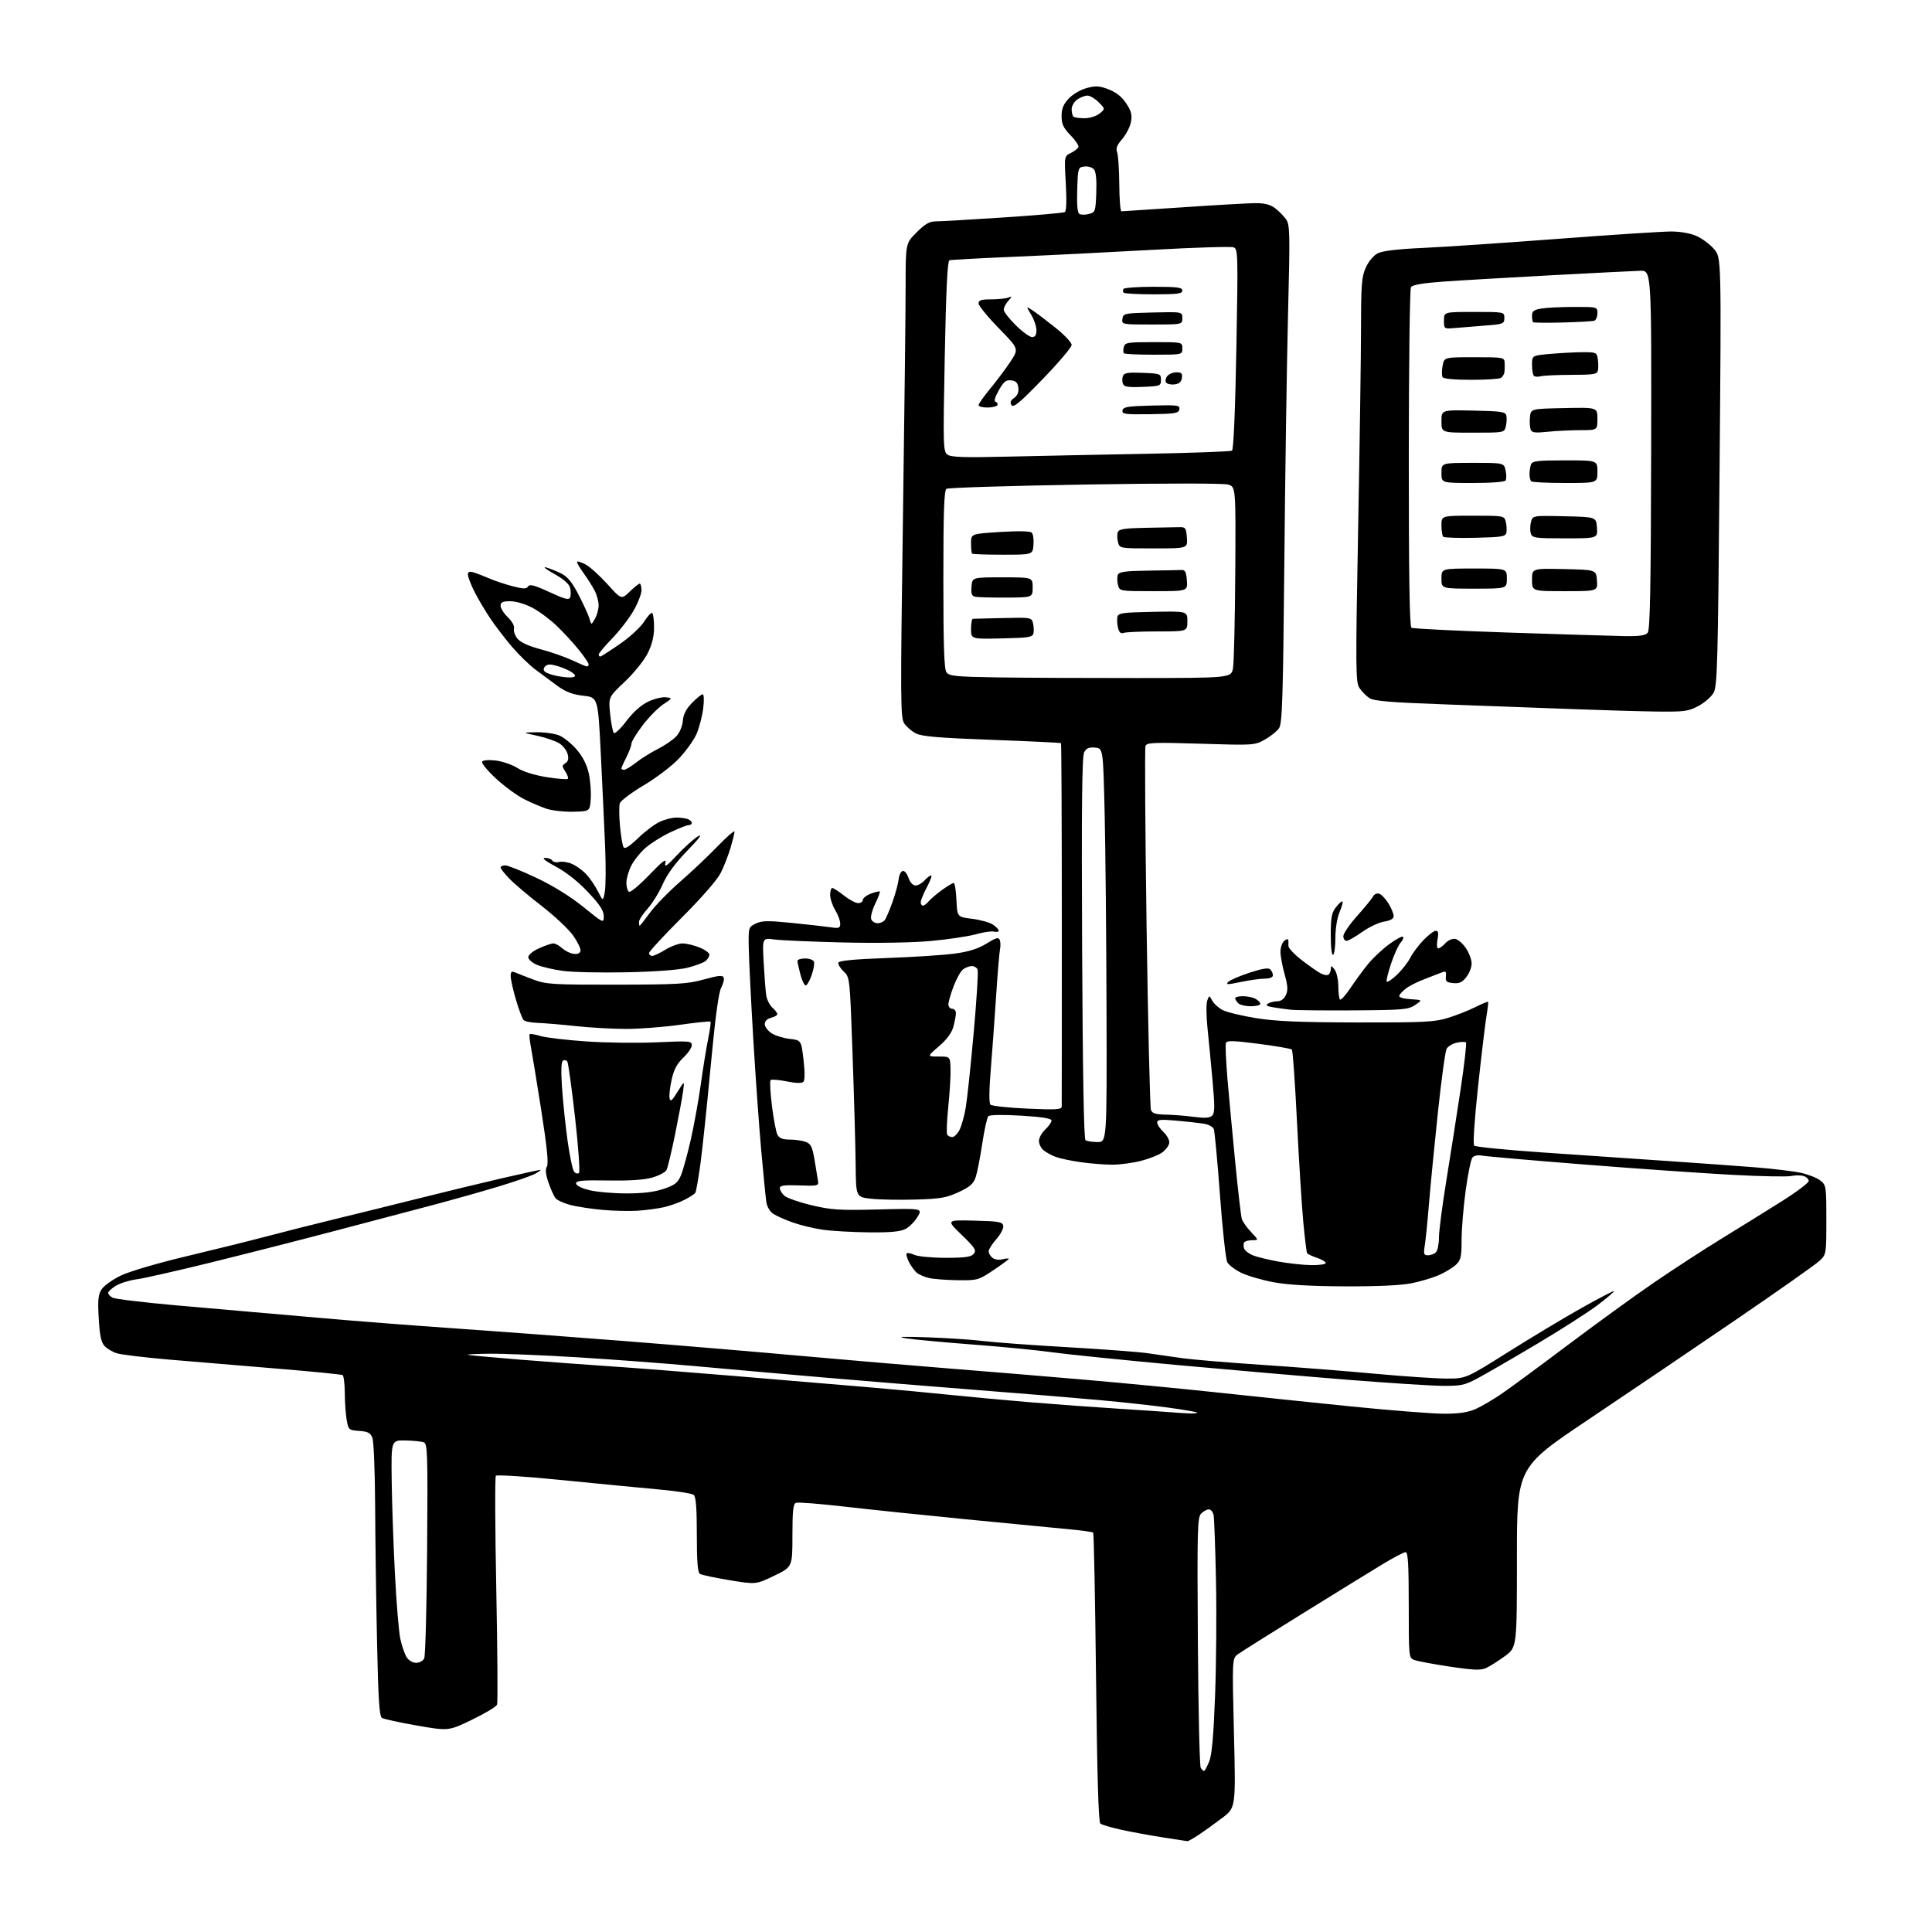 <?xml version="1.0" encoding="UTF-8" standalone="no"?>
<svg 
  version="1.1" 
  xmlns="http://www.w3.org/2000/svg" 
  xmlns:xlink="http://www.w3.org/1999/xlink" 
  xmlns:svg="http://www.w3.org/2000/svg"
  xmlns:rdf="http://www.w3.org/1999/02/22-rdf-syntax-ns#"
  xmlns:cc="http://creativecommons.org/ns#"
  xmlns:dc="http://purl.org/dc/elements/1.1/"
  viewBox="0 0 768 768"
  width="768"
  height="768"
>
<style>svg {background-color: white; }</style>"
<path stroke="none" fill="black" fill-rule="evenodd" d="M472.02,731.90C471.73,731.85 467.45,731.19 462.50,730.43C457.55,729.67 450.12,728.31 446.00,727.42C441.88,726.52 438.01,725.39 437.41,724.90C436.67,724.30 436.13,706.09 435.69,666.87C435.34,635.44 434.83,609.50 434.56,609.23C434.29,608.96 429.67,608.33 424.29,607.84C418.90,607.34 400.77,605.59 384.00,603.94C367.23,602.30 345.48,600.03 335.67,598.90C325.87,597.77 317.20,597.09 316.42,597.39C315.30,597.82 315.00,600.55 315.00,610.41C315.00,622.89 315.00,622.89 307.75,626.38C300.50,629.88 300.50,629.88 290.00,628.15C284.23,627.20 278.94,626.08 278.25,625.65C277.34,625.09 277.00,620.84 277.00,610.06C277.00,599.42 276.65,594.96 275.75,594.23C275.06,593.67 268.88,592.71 262.00,592.09C255.12,591.47 237.87,589.80 223.66,588.38C209.44,586.95 197.49,586.17 197.11,586.64C196.72,587.12 196.80,607.45 197.28,631.83C197.76,656.22 197.90,676.82 197.59,677.62C197.29,678.42 192.82,681.11 187.67,683.59C178.31,688.12 178.31,688.12 165.75,685.93C158.84,684.72 152.58,683.36 151.84,682.90C150.79,682.26 150.36,675.58 149.87,652.29C149.52,635.90 149.18,611.62 149.12,598.32C149.05,585.01 148.57,573.00 148.05,571.62C147.27,569.57 146.32,569.06 142.81,568.81C138.67,568.51 138.50,568.37 137.82,564.50C137.43,562.30 137.09,557.49 137.06,553.81C137.03,550.13 136.64,546.89 136.20,546.62C135.75,546.35 123.94,545.18 109.95,544.03C95.95,542.88 76.62,541.27 67.00,540.44C57.38,539.61 48.09,538.48 46.37,537.93C44.65,537.38 42.46,536.06 41.50,535.00C40.21,533.58 39.62,530.69 39.24,524.07C38.82,516.66 39.03,514.60 40.44,512.46C41.38,511.02 44.90,508.55 48.25,506.96C51.61,505.37 63.17,501.98 73.93,499.43C84.69,496.87 99.12,493.30 106.00,491.48C112.88,489.66 125.25,486.53 133.50,484.53C141.75,482.53 156.60,478.86 166.50,476.38C176.40,473.89 191.17,470.32 199.31,468.43C207.46,466.54 214.43,465.02 214.81,465.04C215.19,465.06 214.25,465.76 212.72,466.59C211.19,467.42 204.71,469.68 198.31,471.62C191.91,473.56 179.89,476.95 171.59,479.15C163.29,481.35 145.47,486.05 132.00,489.59C118.53,493.14 96.67,498.70 83.43,501.96C70.19,505.22 57.06,508.19 54.25,508.56C51.44,508.93 47.75,510.08 46.07,511.11C44.38,512.13 43.00,513.41 43.00,513.95C43.00,514.49 43.79,515.35 44.75,515.86C45.71,516.37 57.07,517.74 70.00,518.89C82.93,520.05 96.42,521.23 100.00,521.52C103.58,521.81 116.40,522.92 128.50,524.00C140.60,525.08 163.78,526.88 180.00,528.00C196.22,529.13 226.60,531.39 247.50,533.03C268.40,534.67 300.35,537.35 318.50,538.99C336.65,540.62 363.20,542.88 377.50,544.01C391.80,545.13 416.32,547.17 432.00,548.53C447.68,549.89 470.85,552.13 483.50,553.49C496.15,554.86 519.86,557.33 536.19,558.99C552.53,560.65 569.63,561.99 574.19,561.98C580.19,561.96 583.67,561.43 586.70,560.05C589.01,559.00 593.51,556.37 596.70,554.20C599.89,552.04 611.73,543.32 623.00,534.84C634.27,526.36 649.80,515.10 657.50,509.83C665.20,504.56 677.35,496.66 684.50,492.28C691.65,487.90 702.34,481.27 708.25,477.54C714.16,473.82 719.00,470.18 719.00,469.45C719.00,468.73 718.09,467.85 716.98,467.49C715.87,467.14 713.66,467.13 712.09,467.48C710.51,467.83 700.06,467.63 688.86,467.03C677.66,466.44 651.40,464.61 630.50,462.97C609.60,461.32 591.12,459.72 589.44,459.41C587.49,459.05 585.98,459.33 585.30,460.17C584.71,460.90 583.50,466.83 582.61,473.34C581.73,479.85 581.00,488.66 581.00,492.91C581.00,499.66 580.71,500.92 578.74,502.78C577.49,503.95 574.46,505.79 571.99,506.87C569.52,507.96 564.58,509.43 561.00,510.14C556.87,510.96 547.21,511.40 534.50,511.34C521.02,511.28 511.80,510.75 506.22,509.70C501.67,508.85 495.93,507.17 493.46,505.98C490.99,504.78 488.47,502.88 487.87,501.75C487.26,500.62 485.95,488.63 484.96,475.10C483.96,461.57 482.86,449.75 482.50,448.82C482.12,447.85 480.31,446.93 478.17,446.62C476.15,446.32 471.24,445.79 467.25,445.44C461.34,444.92 460.00,445.06 460.00,446.22C460.00,447.01 461.14,448.73 462.54,450.04C463.95,451.36 464.95,453.29 464.79,454.36C464.63,455.43 463.38,457.12 462.00,458.12C460.62,459.12 456.82,460.63 453.54,461.47C450.26,462.31 445.09,462.99 442.04,462.98C438.99,462.97 433.35,462.52 429.50,461.97C425.65,461.43 421.15,460.46 419.50,459.83C417.85,459.19 415.71,458.00 414.75,457.18C413.79,456.36 413.00,454.71 413.00,453.52C413.00,452.33 414.12,450.29 415.50,449.00C416.88,447.71 418.00,446.10 418.00,445.44C418.00,444.59 414.33,444.00 405.92,443.49C398.67,443.06 393.46,443.14 392.89,443.71C392.38,444.22 391.29,449.11 390.47,454.57C389.65,460.03 388.48,466.01 387.88,467.86C386.99,470.55 385.66,471.74 381.14,473.86C376.28,476.13 373.91,476.55 364.02,476.84C357.70,477.03 349.78,476.89 346.40,476.53C340.26,475.87 340.26,475.87 340.14,463.18C340.07,456.21 339.52,436.55 338.92,419.50C337.83,388.50 337.83,388.50 335.36,386.16C334.00,384.87 333.07,383.30 333.28,382.66C333.54,381.87 339.69,381.28 352.73,380.82C363.22,380.44 375.33,379.65 379.65,379.05C385.23,378.28 388.85,377.13 392.18,375.07C396.01,372.70 396.96,372.44 397.43,373.67C397.74,374.49 397.78,376.14 397.52,377.33C397.26,378.52 396.57,386.70 396.00,395.50C395.43,404.30 394.47,417.50 393.87,424.84C393.17,433.27 393.12,438.52 393.72,439.12C394.25,439.65 400.82,440.35 408.34,440.69C419.68,441.20 422.01,441.07 422.05,439.90C422.08,439.13 422.10,406.38 422.09,367.12C422.09,327.87 421.94,295.60 421.76,295.42C421.58,295.24 409.21,294.65 394.27,294.10C372.99,293.32 366.45,292.76 364.06,291.53C362.39,290.67 360.30,288.86 359.41,287.51C357.95,285.28 357.91,278.20 358.91,207.78C359.51,165.28 360.01,122.90 360.00,113.62C360.00,96.74 360.00,96.74 364.37,92.37C367.73,89.01 369.48,88.00 371.98,88.00C373.76,88.00 385.82,87.30 398.78,86.45C411.75,85.60 422.79,84.63 423.32,84.30C423.91,83.94 424.05,79.48 423.67,72.89C423.05,62.08 423.05,62.08 425.70,60.79C427.16,60.08 428.51,59.02 428.70,58.43C428.89,57.84 427.46,55.72 425.52,53.73C422.70,50.82 422.00,49.31 422.00,46.16C422.00,43.21 422.71,41.45 424.82,39.19C426.40,37.50 429.54,35.66 431.97,35.01C435.59,34.03 437.02,34.12 440.70,35.52C443.69,36.67 445.93,38.45 447.67,41.08C449.72,44.18 450.10,45.66 449.57,48.50C449.20,50.45 447.63,53.50 446.09,55.27C444.00,57.67 443.48,59.01 444.07,60.50C444.50,61.60 444.89,67.34 444.93,73.25C444.97,79.16 445.35,84.00 445.79,84.00C446.22,84.00 457.13,83.28 470.04,82.41C482.94,81.53 495.89,80.79 498.82,80.76C502.60,80.73 504.90,81.28 506.76,82.67C508.20,83.74 510.17,85.72 511.14,87.06C512.78,89.34 512.84,91.86 512.01,125.00C511.53,144.53 510.86,189.00 510.54,223.83C510.04,277.04 509.71,287.51 508.48,289.39C507.68,290.62 505.14,292.68 502.85,293.96C498.72,296.28 498.47,296.30 477.31,295.64C458.58,295.06 455.87,295.17 455.35,296.52C455.03,297.37 455.23,329.89 455.79,368.78C456.36,407.68 457.14,440.29 457.52,441.25C458.05,442.58 459.44,443.02 463.36,443.08C466.19,443.13 471.20,443.52 474.50,443.96C478.83,444.53 480.87,444.41 481.82,443.52C482.90,442.51 482.94,439.99 482.03,429.89C481.42,423.08 480.50,413.55 480.00,408.72C479.50,403.89 479.45,398.95 479.89,397.76C480.70,395.57 480.70,395.57 481.88,397.78C482.53,398.99 484.40,400.67 486.03,401.52C487.67,402.36 493.62,403.80 499.25,404.72C507.10,405.99 516.53,406.39 539.50,406.44C565.88,406.49 570.22,406.28 575.50,404.66C578.80,403.65 583.70,401.73 586.39,400.38C589.08,399.04 591.39,398.07 591.54,398.22C591.68,398.37 591.39,400.98 590.88,404.00C590.38,407.02 588.87,419.62 587.54,432.00C586.10,445.37 585.48,454.87 586.01,455.41C586.51,455.91 598.75,457.13 613.21,458.12C627.67,459.11 649.85,460.63 662.50,461.49C675.15,462.35 691.12,463.50 698.00,464.05C704.88,464.60 712.91,465.58 715.85,466.21C718.79,466.85 722.28,468.22 723.60,469.26C725.93,471.09 726.00,471.57 726.00,484.89C726.00,498.58 725.99,498.64 723.25,501.23C721.74,502.66 706.76,513.21 689.97,524.67C673.18,536.13 646.74,554.02 631.22,564.42C603.00,583.35 603.00,583.35 603.00,619.09C603.00,654.83 603.00,654.83 598.23,658.33C595.60,660.26 592.25,662.38 590.78,663.05C588.61,664.04 585.86,663.94 576.30,662.50C569.81,661.53 563.49,660.35 562.25,659.89C560.01,659.05 560.00,658.91 560.00,638.02C560.00,621.87 559.71,617.00 558.75,617.00C558.06,617.00 553.90,619.19 549.50,621.86C545.10,624.52 530.92,633.26 518.00,641.27C505.07,649.28 493.44,656.60 492.14,657.54C489.79,659.25 489.79,659.25 490.51,688.91C491.24,718.57 491.24,718.57 485.87,722.64C482.92,724.88 478.71,727.91 476.52,729.36C474.33,730.81 472.30,731.96 472.02,731.90zM478.61,704.00C478.88,704.00 479.79,702.36 480.63,700.35C481.73,697.71 482.39,690.46 483.01,674.10C483.48,661.67 483.65,640.92 483.37,628.00C483.10,615.08 482.67,603.49 482.42,602.25C482.17,601.01 481.33,600.00 480.55,600.00C479.78,600.00 478.40,600.74 477.49,601.65C475.99,603.15 475.87,607.81 476.17,652.40C476.35,679.41 476.86,702.06 477.31,702.75C477.75,703.44 478.34,704.00 478.61,704.00zM165.42,661.00C166.72,661.00 168.17,660.21 168.63,659.25C169.10,658.29 169.62,638.71 169.79,615.74C170.07,577.82 169.95,573.92 168.47,573.35C167.57,573.00 164.28,572.67 161.17,572.61C155.50,572.50 155.50,572.50 155.70,588.50C155.81,597.30 156.39,613.95 156.98,625.50C157.57,637.05 158.54,648.75 159.14,651.50C159.74,654.25 160.86,657.51 161.64,658.75C162.45,660.05 164.04,661.00 165.42,661.00zM472.42,561.84C474.57,561.93 476.12,561.78 475.85,561.52C475.59,561.26 470.45,560.37 464.44,559.55C458.42,558.73 446.07,557.38 437.00,556.55C427.93,555.72 405.65,553.89 387.50,552.48C369.35,551.06 341.90,548.82 326.50,547.49C311.10,546.16 288.60,544.18 276.50,543.07C264.40,541.97 243.16,540.38 229.31,539.53C215.45,538.69 199.70,538.05 194.31,538.12C188.91,538.18 185.18,538.39 186.00,538.58C186.82,538.77 196.05,539.61 206.50,540.46C216.95,541.30 232.70,542.46 241.50,543.05C250.30,543.63 273.48,545.43 293.00,547.06C312.52,548.68 336.30,550.68 345.83,551.50C355.36,552.31 369.54,553.64 377.33,554.45C385.12,555.26 399.60,556.59 409.50,557.42C419.40,558.24 435.38,559.41 445.00,560.01C454.62,560.62 463.85,561.24 465.50,561.40C467.15,561.55 470.26,561.75 472.42,561.84zM573.00,550.88C568.33,550.82 551.45,549.73 535.50,548.46C519.55,547.19 488.95,544.54 467.50,542.58C446.05,540.61 423.77,538.33 418.00,537.52C412.23,536.71 398.05,535.33 386.50,534.46C374.95,533.58 363.02,532.47 360.00,531.98C356.10,531.35 358.72,531.25 369.00,531.62C376.98,531.90 386.88,532.57 391.00,533.09C395.12,533.61 410.08,534.71 424.23,535.52C438.38,536.34 452.78,537.42 456.23,537.93C459.68,538.44 465.88,539.33 470.00,539.90C474.12,540.47 488.30,541.66 501.50,542.54C514.70,543.41 534.92,545.00 546.44,546.07C557.95,547.13 570.83,548.00 575.07,548.00C582.76,548.00 582.76,548.00 599.63,537.39C608.91,531.55 622.07,523.66 628.87,519.84C635.67,516.03 641.39,513.06 641.58,513.25C641.76,513.43 638.88,515.90 635.16,518.74C631.44,521.57 620.33,528.68 610.45,534.54C600.58,540.40 590.02,546.50 587.00,548.10C582.10,550.68 580.57,550.98 573.00,550.88zM380.64,508.90C376.16,508.84 371.04,508.45 369.26,508.03C367.47,507.60 365.30,506.67 364.44,505.95C363.58,505.23 362.19,503.33 361.36,501.73C360.53,500.13 360.11,498.56 360.42,498.24C360.74,497.93 362.14,498.20 363.54,498.84C364.95,499.48 370.52,500.00 375.92,500.00C383.71,500.00 386.03,499.67 387.08,498.40C388.23,497.01 387.60,496.02 382.27,490.87C376.13,484.94 376.13,484.94 387.30,485.22C397.09,485.46 398.52,485.72 398.82,487.28C399.00,488.26 397.77,490.63 396.08,492.56C394.39,494.49 393.00,496.67 393.00,497.41C393.00,498.15 393.67,499.31 394.49,499.99C395.34,500.70 397.05,500.95 398.49,500.59C399.87,500.25 401.00,500.16 401.00,500.40C401.00,500.64 398.25,502.67 394.89,504.92C388.93,508.89 388.56,509.00 380.64,508.90zM521.25,502.91C524.41,502.96 527.00,502.58 527.00,502.08C527.00,501.57 525.43,500.64 523.51,500.00C521.60,499.37 519.83,498.54 519.59,498.15C519.36,497.77 518.66,492.06 518.05,485.48C517.44,478.89 516.32,460.98 515.56,445.67C514.80,430.37 513.90,417.56 513.54,417.21C513.19,416.86 507.26,415.84 500.36,414.94C490.27,413.64 487.72,413.57 487.32,414.60C487.05,415.30 487.34,421.87 487.96,429.19C488.59,436.51 489.99,451.50 491.07,462.50C492.15,473.50 493.31,483.40 493.63,484.50C493.96,485.60 495.61,487.96 497.31,489.75C500.39,493.00 500.39,493.00 497.76,493.00C496.30,493.00 494.87,493.41 494.56,493.91C494.25,494.41 494.25,495.49 494.57,496.32C494.88,497.14 496.41,498.34 497.97,498.99C499.52,499.63 504.10,500.75 508.14,501.49C512.19,502.22 518.09,502.86 521.25,502.91zM567.67,499.00C568.73,499.00 570.14,498.46 570.80,497.80C571.46,497.14 572.00,494.52 572.00,491.99C572.00,489.45 573.31,479.30 574.92,469.44C576.52,459.57 579.07,443.29 580.58,433.25C582.09,423.21 583.06,414.73 582.74,414.40C582.41,414.08 580.76,414.11 579.06,414.49C577.37,414.86 575.55,415.97 575.03,416.95C574.50,417.93 572.93,429.48 571.54,442.62C570.15,455.75 568.57,472.02 568.02,478.78C567.47,485.53 566.73,492.84 566.38,495.03C565.82,498.50 565.99,499.00 567.67,499.00zM345.30,489.88C338.81,489.81 330.63,489.34 327.12,488.84C323.62,488.34 318.27,487.06 315.24,485.99C312.22,484.93 308.70,483.38 307.42,482.54C306.04,481.63 304.90,479.70 304.62,477.76C304.35,475.97 303.44,466.62 302.57,457.00C301.71,447.38 300.29,427.35 299.41,412.50C298.53,397.65 297.74,381.69 297.65,377.03C297.50,368.60 297.51,368.56 300.42,367.14C302.88,365.95 305.23,365.91 314.92,366.89C321.29,367.53 328.19,368.31 330.25,368.61C333.55,369.11 334.00,368.93 334.00,367.11C334.00,365.98 333.10,363.57 332.00,361.77C330.91,359.97 330.01,357.26 330.00,355.75C330.00,354.24 330.39,353.00 330.86,353.00C331.34,353.00 333.42,354.35 335.50,356.00C337.58,357.65 340.11,359.00 341.14,359.00C342.16,359.00 343.00,358.42 343.00,357.72C343.00,357.01 344.43,355.90 346.18,355.24C347.94,354.58 349.53,354.20 349.73,354.40C349.93,354.60 349.10,356.79 347.90,359.27C346.69,361.76 345.98,364.51 346.32,365.39C346.66,366.28 347.80,367.00 348.85,367.00C349.90,367.00 351.19,366.44 351.71,365.75C352.24,365.06 353.63,361.80 354.80,358.50C355.97,355.20 357.06,351.18 357.22,349.58C357.37,347.97 358.07,346.47 358.77,346.24C359.49,346.00 360.51,347.15 361.12,348.91C361.77,350.77 362.89,352.00 363.94,352.00C364.90,352.00 366.50,351.10 367.50,350.00C368.50,348.90 369.68,348.00 370.13,348.00C370.58,348.00 369.83,350.09 368.47,352.65C367.11,355.21 366.00,357.91 366.00,358.65C366.00,359.39 366.39,360.00 366.88,360.00C367.36,360.00 368.37,359.25 369.13,358.33C369.88,357.42 372.26,355.39 374.40,353.83C376.55,352.27 378.66,351.00 379.10,351.00C379.55,351.00 380.04,354.04 380.20,357.75C380.50,364.50 380.50,364.50 386.40,365.23C389.64,365.64 393.36,366.66 394.65,367.51C395.94,368.35 397.00,369.44 397.00,369.93C397.00,370.42 396.17,370.60 395.16,370.33C394.15,370.07 390.89,370.54 387.91,371.39C384.93,372.23 376.88,373.43 370.00,374.06C362.51,374.74 348.48,374.97 335.00,374.64C322.62,374.34 310.37,373.81 307.77,373.45C303.04,372.80 303.04,372.80 303.57,382.65C303.87,388.07 304.32,393.90 304.57,395.61C304.83,397.32 305.93,399.53 307.02,400.52C308.11,401.50 309.00,402.68 309.00,403.14C309.00,403.59 307.88,404.24 306.50,404.59C304.95,404.98 304.00,405.93 304.00,407.09C304.00,408.11 305.20,409.74 306.66,410.70C308.13,411.66 311.39,412.68 313.91,412.97C318.50,413.50 318.50,413.50 319.41,421.29C319.98,426.22 319.96,429.44 319.35,430.05C318.73,430.67 316.34,430.60 312.67,429.86C309.53,429.23 306.67,429.00 306.32,429.35C305.96,429.70 306.21,434.31 306.86,439.60C307.51,444.88 308.50,450.06 309.05,451.10C309.79,452.47 311.16,453.00 313.97,453.00C316.11,453.00 318.97,453.42 320.31,453.93C322.36,454.71 322.93,455.88 323.81,461.18C324.38,464.66 325.00,468.40 325.18,469.50C325.48,471.38 325.02,471.48 317.75,471.22C311.70,471.00 310.00,471.24 310.00,472.31C310.00,473.07 310.81,474.42 311.80,475.32C312.78,476.21 317.62,477.90 322.55,479.08C330.44,480.97 333.58,481.17 349.12,480.78C366.74,480.33 366.74,480.33 364.75,483.70C363.65,485.56 361.49,487.73 359.93,488.54C357.87,489.60 353.90,489.97 345.30,489.88zM253.50,481.28C250.20,481.49 243.90,481.35 239.50,480.95C235.10,480.56 229.38,479.68 226.78,479.01C224.18,478.33 221.52,477.12 220.86,476.33C220.19,475.53 218.92,472.72 218.03,470.09C216.89,466.73 216.71,464.82 217.41,463.71C218.11,462.59 217.44,455.92 215.15,441.31C213.35,429.86 211.49,418.48 211.01,416.01C210.53,413.54 210.33,411.34 210.56,411.10C210.80,410.87 212.74,411.20 214.87,411.84C217.01,412.48 225.23,413.45 233.13,413.99C241.03,414.53 253.69,414.68 261.25,414.33C274.02,413.74 275.00,413.82 275.00,415.48C275.00,416.46 273.47,418.70 271.61,420.46C269.14,422.79 267.89,425.15 267.00,429.12C266.32,432.13 265.95,435.47 266.16,436.54C266.48,438.12 267.10,437.62 269.34,434.00C272.13,429.50 272.13,429.50 271.51,434.00C271.17,436.48 269.74,444.12 268.34,451.00C266.94,457.88 265.41,464.22 264.94,465.11C264.47,465.99 261.93,467.34 259.29,468.10C256.11,469.02 250.22,469.41 241.75,469.26C231.49,469.09 229.00,469.32 229.00,470.42C229.00,471.25 231.09,472.32 234.25,473.10C237.14,473.82 243.78,474.40 249.00,474.40C255.56,474.41 260.16,473.84 263.85,472.59C268.33,471.07 269.44,470.19 270.70,467.18C271.52,465.21 273.27,458.85 274.59,453.05C275.91,447.25 277.70,437.32 278.58,431.00C279.46,424.68 280.77,416.57 281.50,413.00C282.23,409.43 282.65,406.32 282.43,406.11C282.22,405.89 276.75,406.46 270.27,407.37C263.80,408.28 254.16,409.02 248.86,409.01C243.55,409.01 234.55,408.50 228.86,407.89C223.16,407.27 216.38,406.71 213.79,406.62C211.20,406.54 208.65,406.03 208.13,405.49C207.61,404.94 206.24,401.30 205.09,397.39C203.94,393.48 203.00,389.27 203.00,388.04C203.00,386.27 203.38,385.95 204.75,386.55C205.71,386.96 208.97,388.24 212.00,389.38C217.09,391.30 219.54,391.45 245.00,391.42C269.50,391.38 273.30,391.15 279.84,389.34C285.63,387.74 287.29,387.58 287.68,388.60C287.95,389.31 287.49,391.16 286.66,392.70C285.64,394.58 284.27,404.88 282.49,424.00C281.03,439.68 279.19,457.17 278.40,462.87C277.61,468.57 276.72,473.64 276.42,474.13C276.11,474.63 274.16,475.90 272.07,476.97C269.98,478.03 266.30,479.35 263.88,479.89C261.47,480.44 256.80,481.06 253.50,481.28zM230.15,466.25C230.61,465.79 229.91,455.91 228.60,444.29C227.29,432.67 225.91,422.67 225.54,422.06C225.17,421.46 224.38,421.26 223.80,421.63C223.08,422.07 222.96,425.62 223.42,432.39C223.79,437.95 224.79,447.44 225.62,453.48C226.46,459.52 227.63,465.06 228.23,465.78C228.83,466.50 229.69,466.71 230.15,466.25zM436.25,453.98C440.00,454.00 440.00,454.00 439.86,401.25C439.78,372.24 439.44,337.02 439.11,323.00C438.50,297.50 438.50,297.50 435.32,297.19C432.89,296.96 431.86,297.40 430.97,299.05C430.11,300.65 429.90,320.83 430.16,376.86C430.38,425.73 430.85,452.76 431.50,453.23C432.05,453.64 434.19,453.98 436.25,453.98zM378.53,452.00C379.31,452.00 380.60,450.74 381.39,449.21C382.19,447.67 383.30,443.73 383.87,440.46C384.44,437.18 385.87,423.79 387.04,410.70C388.22,397.62 388.93,386.25 388.62,385.45C388.31,384.65 387.26,384.01 386.28,384.03C385.30,384.05 383.74,384.64 382.82,385.34C381.89,386.05 380.21,389.07 379.07,392.06C377.93,395.05 377.00,398.29 377.00,399.25C377.00,400.21 377.68,401.00 378.50,401.00C379.32,401.00 380.00,401.79 379.99,402.75C379.99,403.71 379.53,406.17 378.96,408.20C378.29,410.63 376.32,413.29 373.22,415.94C368.50,419.99 368.50,419.99 373.09,419.99C377.68,420.00 377.68,420.00 377.85,424.69C377.95,427.26 377.56,434.03 376.98,439.72C376.40,445.41 376.19,450.50 376.52,451.03C376.85,451.57 377.75,452.00 378.53,452.00zM538.05,401.64C526.20,401.71 514.92,401.60 513.00,401.38C511.07,401.16 507.96,400.72 506.07,400.41C503.52,399.99 503.01,399.61 504.07,398.94C504.86,398.44 506.52,398.02 507.77,398.02C509.21,398.01 510.46,397.09 511.16,395.54C512.04,393.62 511.92,391.78 510.64,387.22C509.74,384.00 509.00,379.99 509.00,378.31C509.00,376.62 509.68,374.68 510.50,374.00C511.32,373.32 512.05,373.15 512.12,373.63C512.18,374.11 512.20,375.18 512.16,376.00C512.12,376.82 514.41,379.30 517.25,381.50C520.10,383.70 523.46,386.08 524.73,386.79C526.01,387.51 527.49,387.82 528.02,387.49C528.56,387.15 529.01,386.12 529.03,385.19C529.06,383.71 529.25,383.74 530.53,385.44C531.34,386.51 532.00,389.47 532.00,392.02C532.00,394.58 532.30,396.96 532.66,397.33C533.03,397.69 534.90,395.63 536.83,392.75C538.76,389.86 541.89,385.58 543.80,383.24C545.70,380.90 549.47,377.36 552.17,375.37C554.88,373.39 557.37,372.04 557.71,372.37C558.04,372.71 557.61,373.78 556.75,374.74C555.88,375.71 554.21,379.36 553.04,382.86C551.87,386.36 551.04,389.63 551.21,390.14C551.38,390.65 553.18,389.49 555.21,387.58C557.24,385.67 559.64,382.62 560.56,380.80C561.47,378.99 563.84,375.81 565.81,373.75C567.79,371.69 570.01,370.00 570.75,370.00C571.74,370.00 571.92,370.91 571.43,373.50C571.06,375.52 571.18,377.00 571.73,377.00C572.26,377.00 573.52,376.08 574.54,374.96C575.56,373.83 577.30,373.04 578.41,373.21C579.52,373.37 581.46,375.03 582.72,376.90C583.97,378.77 585.00,381.52 585.00,383.01C585.00,384.51 584.05,386.94 582.88,388.42C581.25,390.50 580.06,391.04 577.63,390.80C575.00,390.55 574.54,390.12 574.76,388.14C574.97,386.24 574.68,385.92 573.26,386.51C572.29,386.91 569.25,388.09 566.50,389.12C563.75,390.15 560.40,391.81 559.06,392.81C557.72,393.81 556.46,395.13 556.25,395.75C556.01,396.47 557.66,397.00 560.69,397.19C565.50,397.50 565.50,397.50 562.55,399.50C559.84,401.33 557.81,401.51 538.05,401.64zM497.20,400.00C495.11,400.00 492.86,399.46 492.20,398.80C491.54,398.14 491.00,397.24 491.00,396.80C491.00,396.36 492.38,396.00 494.07,396.00C495.75,396.00 498.00,396.47 499.07,397.04C500.13,397.60 501.00,398.50 501.00,399.04C501.00,399.57 499.29,400.00 497.20,400.00zM320.38,391.71C319.85,391.88 318.88,389.99 318.21,387.50C317.54,385.01 317.00,382.53 317.00,381.99C317.00,381.44 318.36,381.00 320.03,381.00C321.70,381.00 323.28,381.58 323.55,382.28C323.83,382.99 323.44,385.32 322.69,387.48C321.95,389.63 320.91,391.53 320.38,391.71zM493.19,390.36C487.92,391.47 487.11,391.47 488.23,390.34C488.97,389.60 492.80,387.94 496.74,386.65C501.73,385.02 504.22,384.62 504.95,385.35C505.53,385.93 506.00,386.99 506.00,387.70C506.00,388.50 504.74,389.01 502.75,389.02C500.96,389.03 496.66,389.64 493.19,390.36zM249.00,386.50C238.82,386.71 227.45,386.46 223.72,385.94C219.99,385.43 215.38,384.35 213.47,383.55C211.56,382.75 210.00,381.38 210.00,380.50C210.00,379.59 211.82,378.07 214.25,376.97C216.59,375.91 219.15,375.03 219.94,375.02C220.73,375.01 222.30,375.86 223.44,376.91C224.57,377.96 226.61,378.97 227.98,379.16C229.59,379.38 230.56,378.97 230.76,377.97C230.92,377.13 229.59,374.37 227.78,371.83C225.98,369.30 220.37,364.04 215.32,360.14C210.27,356.24 204.53,351.39 202.57,349.37C200.61,347.35 199.00,345.31 199.00,344.85C199.00,344.38 199.83,344.00 200.85,344.00C201.87,344.00 207.42,346.22 213.18,348.94C219.81,352.07 226.65,356.30 231.83,360.48C240.00,367.08 240.00,367.08 240.00,364.18C240.00,361.99 238.46,359.63 233.75,354.63C229.85,350.48 225.06,346.68 221.00,344.52C216.70,342.22 215.24,341.04 216.69,341.02C217.90,341.01 219.18,341.49 219.55,342.09C219.92,342.69 221.15,342.93 222.27,342.64C223.40,342.35 225.71,342.70 227.41,343.43C229.11,344.16 231.69,346.05 233.14,347.63C234.59,349.21 236.66,352.26 237.74,354.42C239.71,358.33 239.71,358.33 240.42,354.56C240.81,352.49 240.87,344.42 240.55,336.65C240.22,328.87 239.46,312.31 238.84,299.86C237.71,277.23 237.71,277.23 231.90,276.57C227.63,276.08 224.92,275.06 221.67,272.71C219.23,270.94 215.28,268.02 212.87,266.20C210.47,264.39 206.32,260.37 203.66,257.27C201.00,254.17 197.13,249.13 195.05,246.07C192.98,243.01 190.09,238.15 188.64,235.28C187.19,232.41 186.00,229.35 186.00,228.47C186.00,227.27 186.57,227.04 188.25,227.54C189.49,227.91 192.32,229.00 194.56,229.96C196.79,230.93 200.98,232.32 203.87,233.06C208.17,234.17 209.27,234.17 209.93,233.11C210.55,232.11 212.46,232.61 218.41,235.36C224.65,238.24 226.20,238.64 226.66,237.45C226.96,236.65 226.95,234.94 226.63,233.66C226.25,232.13 224.02,230.19 220.27,228.11C217.10,226.34 215.62,225.19 217.00,225.54C218.38,225.90 221.07,226.97 223.00,227.93C225.63,229.23 227.39,231.39 230.08,236.58C232.04,240.39 233.97,244.62 234.35,246.00C235.04,248.50 235.04,248.50 236.49,246.00C237.28,244.62 237.95,242.24 237.96,240.70C237.98,239.16 237.28,236.50 236.39,234.80C235.51,233.09 233.48,229.89 231.89,227.69C230.29,225.48 229.17,223.49 229.40,223.27C229.63,223.04 231.15,223.55 232.79,224.39C234.43,225.24 238.30,228.73 241.40,232.15C247.02,238.37 247.02,238.37 250.31,235.18C252.12,233.43 253.91,232.00 254.30,232.00C254.68,232.00 255.00,233.18 255.00,234.63C255.00,236.07 253.58,239.73 251.85,242.76C250.12,245.78 246.30,250.74 243.35,253.78C240.41,256.82 238.00,259.69 238.00,260.16C238.00,260.62 238.26,261.00 238.59,261.00C238.91,261.00 242.41,258.76 246.37,256.02C250.38,253.25 254.66,249.32 256.03,247.13C257.39,244.97 258.84,243.41 259.25,243.66C259.66,243.91 260.00,246.48 260.00,249.36C260.00,252.97 259.21,256.19 257.47,259.68C256.05,262.53 252.07,267.47 248.40,270.95C241.86,277.13 241.86,277.13 242.54,283.82C242.92,287.49 243.58,290.88 244.01,291.35C244.44,291.81 246.68,289.70 248.98,286.64C251.62,283.14 254.78,280.32 257.54,278.98C259.95,277.81 263.15,277.00 264.65,277.18C267.39,277.50 267.39,277.50 263.63,280.00C261.57,281.38 257.88,285.13 255.44,288.35C253.00,291.57 251.00,294.85 251.00,295.64C251.00,296.43 250.10,298.84 249.00,301.00C247.90,303.16 247.00,305.16 247.00,305.46C247.00,305.76 247.50,306.00 248.11,306.00C248.71,306.00 250.85,304.71 252.86,303.13C254.86,301.55 258.75,299.12 261.50,297.73C264.25,296.34 267.55,294.08 268.82,292.71C270.18,291.25 271.27,288.68 271.44,286.54C271.64,283.99 272.74,281.83 275.06,279.44C276.89,277.55 278.81,276.00 279.31,276.00C279.84,276.00 279.94,278.36 279.53,281.62C279.14,284.71 277.97,289.23 276.93,291.66C275.89,294.09 272.74,298.51 269.92,301.49C267.08,304.50 260.86,309.23 255.90,312.17C251.00,315.07 246.72,318.30 246.39,319.34C246.06,320.39 246.09,324.47 246.46,328.42C246.83,332.37 247.47,336.14 247.88,336.80C248.38,337.62 250.19,336.49 253.57,333.23C256.29,330.60 260.16,327.68 262.16,326.73C264.16,325.78 267.16,325.00 268.82,325.00C270.48,325.00 272.55,325.27 273.42,325.61C274.29,325.94 275.00,326.62 275.00,327.11C275.00,327.60 274.44,328.00 273.75,328.00C273.06,328.00 269.77,329.29 266.43,330.87C263.09,332.45 258.68,335.22 256.62,337.03C254.56,338.83 252.01,342.02 250.94,344.12C249.87,346.21 249.00,349.26 249.00,350.90C249.00,352.54 249.46,354.17 250.02,354.51C250.58,354.86 254.20,351.85 258.07,347.82C263.44,342.22 264.96,341.09 264.50,343.00C264.02,345.01 264.95,344.39 269.20,339.85C272.12,336.74 275.85,333.40 277.50,332.42C279.43,331.29 277.92,333.31 273.29,338.08C268.43,343.09 265.23,347.44 263.46,351.47C262.01,354.76 259.29,359.15 257.41,361.23C255.54,363.31 254.00,365.68 254.00,366.50C254.00,367.33 254.13,368.00 254.28,368.00C254.43,368.00 256.30,365.64 258.42,362.75C260.55,359.86 265.92,354.35 270.35,350.50C274.79,346.65 281.46,340.35 285.18,336.50C288.91,332.65 291.96,329.98 291.98,330.57C291.99,331.16 291.27,334.08 290.39,337.07C289.50,340.06 287.74,344.56 286.46,347.07C285.11,349.75 278.76,357.02 271.08,364.70C263.88,371.88 258.00,378.26 258.00,378.88C258.00,379.50 258.56,380.00 259.25,379.99C259.94,379.99 262.30,378.88 264.50,377.53C266.70,376.17 269.73,375.05 271.23,375.03C272.73,375.01 275.77,375.72 277.98,376.61C280.19,377.49 282.00,378.79 282.00,379.49C282.00,380.18 281.32,381.32 280.49,382.01C279.65,382.70 276.39,383.91 273.24,384.70C269.70,385.57 260.39,386.27 249.00,386.50zM529.93,379.55C529.39,379.88 529.00,376.60 529.00,371.69C529.00,364.63 529.34,362.83 531.11,360.58C532.28,359.10 533.43,358.09 533.67,358.34C533.92,358.58 533.38,360.52 532.47,362.64C531.53,364.85 530.84,369.16 530.84,372.74C530.85,376.17 530.43,379.23 529.93,379.55zM535.25,374.00C534.56,374.00 534.00,373.16 534.00,372.13C534.00,371.10 536.44,367.52 539.42,364.17C542.41,360.83 545.28,357.33 545.80,356.39C546.38,355.36 547.39,354.94 548.37,355.31C549.26,355.65 550.89,357.41 551.99,359.22C553.09,361.02 553.99,363.23 554.00,364.12C554.00,365.23 552.79,365.94 550.21,366.35C548.12,366.68 544.18,368.54 541.46,370.48C538.74,372.42 535.94,374.00 535.25,374.00zM228.00,322.67C224.43,322.77 219.68,322.26 217.46,321.55C215.25,320.83 211.12,319.08 208.30,317.65C205.48,316.22 200.44,312.52 197.09,309.42C193.75,306.33 191.29,303.33 191.64,302.77C192.01,302.17 194.25,301.99 197.07,302.32C199.72,302.64 203.59,303.97 205.69,305.29C208.02,306.77 212.54,308.17 217.34,308.93C221.65,309.61 225.42,309.91 225.72,309.61C226.02,309.31 225.58,308.01 224.73,306.71C223.35,304.60 223.35,304.27 224.76,303.38C225.84,302.70 226.12,301.61 225.67,299.82C225.31,298.40 223.85,296.48 222.42,295.54C220.99,294.61 217.05,293.24 213.66,292.50C207.50,291.16 207.50,291.16 213.28,291.08C216.46,291.04 220.54,291.62 222.34,292.37C224.15,293.12 227.26,295.66 229.27,298.00C231.65,300.78 233.31,304.04 234.04,307.38C234.66,310.20 235.02,314.75 234.83,317.50C234.50,322.50 234.50,322.50 228.00,322.67zM658.59,282.85C651.94,282.76 637.05,282.33 625.50,281.89C613.95,281.45 591.49,280.62 575.58,280.05C552.72,279.23 546.18,278.69 544.35,277.49C543.07,276.66 541.29,274.84 540.39,273.47C538.88,271.16 538.84,266.04 539.88,210.23C540.51,176.83 541.02,140.72 541.03,130.00C541.04,113.00 541.29,109.96 542.94,106.32C544.03,103.92 546.05,101.52 547.67,100.69C549.54,99.73 555.60,99.01 565.50,98.56C573.75,98.19 598.00,96.56 619.38,94.94C640.76,93.32 661.01,92.01 664.38,92.02C668.14,92.04 672.06,92.75 674.54,93.88C676.76,94.89 679.86,97.24 681.43,99.09C684.27,102.47 684.27,102.47 683.55,187.49C682.90,264.40 682.67,272.78 681.15,275.43C680.23,277.04 677.50,279.40 675.08,280.68C671.12,282.77 669.49,282.98 658.59,282.85zM227.89,269.16C228.97,268.79 228.87,268.38 227.41,267.31C226.38,266.56 223.83,265.43 221.74,264.80C218.86,263.94 217.65,263.95 216.77,264.83C215.97,265.63 215.93,266.33 216.62,267.02C217.18,267.58 219.64,268.40 222.07,268.84C224.51,269.28 227.13,269.43 227.89,269.16zM451.98,269.53C489.47,269.50 489.47,269.50 490.15,265.50C490.52,263.30 490.92,246.20 491.04,227.50C491.25,193.50 491.25,193.50 488.14,192.61C486.32,192.09 462.76,192.09 431.26,192.61C401.69,193.10 376.94,193.86 376.25,194.31C375.29,194.93 375.00,203.27 375.00,230.37C375.00,257.01 375.31,266.03 376.25,267.30C377.33,268.74 380.06,269.02 396.00,269.27C406.18,269.43 431.37,269.55 451.98,269.53zM233.25,264.92C233.66,264.96 234.00,264.59 234.00,264.09C234.00,263.59 232.25,261.00 230.11,258.34C227.98,255.68 224.04,251.40 221.36,248.83C218.69,246.26 214.30,242.99 211.60,241.58C208.80,240.10 205.06,239.00 202.85,239.00C199.80,239.00 199.00,239.38 199.00,240.81C199.00,241.81 200.30,243.87 201.89,245.39C203.60,247.03 204.59,248.86 204.32,249.89C204.07,250.84 204.69,252.63 205.69,253.87C206.88,255.34 210.14,256.83 215.01,258.12C219.13,259.22 224.75,261.18 227.50,262.48C230.25,263.77 232.84,264.87 233.25,264.92zM398.24,253.78C386.00,254.06 386.00,254.06 386.00,250.03C386.00,247.81 386.34,245.99 386.75,245.97C387.16,245.95 392.58,245.82 398.78,245.68C409.70,245.42 410.08,245.48 410.62,247.63C410.93,248.84 411.02,250.66 410.83,251.67C410.51,253.31 409.17,253.53 398.24,253.78zM645.63,252.86C651.72,252.96 654.06,252.63 654.99,251.52C655.93,250.38 656.25,233.52 656.36,178.77C656.50,107.50 656.50,107.50 652.00,107.64C649.52,107.71 633.55,108.52 616.50,109.43C599.45,110.35 580.15,111.48 573.62,111.95C565.53,112.53 561.47,113.24 560.88,114.15C560.41,114.89 560.02,145.51 560.02,182.19C560.00,228.68 560.33,249.08 561.07,249.55C561.67,249.91 579.10,250.77 599.82,251.46C620.55,252.15 641.16,252.78 645.63,252.86zM446.62,251.59C445.56,252.00 444.89,251.40 444.45,249.67C444.11,248.29 443.98,246.34 444.17,245.33C444.49,243.68 445.87,243.47 458.26,243.22C472.00,242.94 472.00,242.94 472.00,246.97C472.00,251.00 472.00,251.00 460.08,251.00C453.53,251.00 447.47,251.27 446.62,251.59zM400.00,237.55C394.23,237.58 388.69,237.43 387.69,237.22C386.28,236.92 385.96,236.04 386.19,233.17C386.50,229.50 386.50,229.50 398.50,229.50C410.50,229.50 410.50,229.50 410.50,233.50C410.50,237.50 410.50,237.50 400.00,237.55zM458.58,235.00C445.04,235.00 445.04,235.00 444.41,232.50C444.07,231.13 444.04,229.33 444.36,228.50C444.82,227.30 447.24,226.97 456.47,226.83C462.81,226.74 468.79,226.63 469.75,226.58C471.11,226.52 471.57,227.45 471.81,230.75C472.11,235.00 472.11,235.00 458.58,235.00zM622.06,235.00C609.00,235.00 609.00,235.00 609.00,230.47C609.00,225.94 609.00,225.94 621.75,226.22C634.50,226.50 634.50,226.50 634.81,230.75C635.11,235.00 635.11,235.00 622.06,235.00zM586.00,234.00C573.00,234.00 573.00,234.00 573.00,230.00C573.00,226.00 573.00,226.00 586.00,226.00C599.00,226.00 599.00,226.00 599.00,230.00C599.00,234.00 599.00,234.00 586.00,234.00zM398.67,220.50C392.16,220.50 386.65,220.31 386.42,220.08C386.19,219.85 386.00,217.99 386.00,215.93C386.00,212.20 386.00,212.20 397.58,211.47C404.90,211.02 409.52,211.12 410.14,211.74C410.69,212.29 410.99,214.48 410.82,216.62C410.50,220.50 410.50,220.50 398.67,220.50zM458.58,218.00C445.04,218.00 445.04,218.00 444.41,215.50C444.07,214.13 444.04,212.33 444.36,211.50C444.82,210.31 447.15,209.96 455.47,209.81C461.26,209.71 467.24,209.60 468.75,209.56C471.28,209.50 471.52,209.84 471.81,213.75C472.11,218.00 472.11,218.00 458.58,218.00zM586.43,213.78C579.81,213.93 574.08,213.75 573.70,213.36C573.31,212.98 573.00,210.94 573.00,208.83C573.00,205.00 573.00,205.00 585.48,205.00C597.85,205.00 597.97,205.02 598.57,207.42C598.90,208.75 599.02,210.66 598.83,211.67C598.51,213.30 597.18,213.53 586.43,213.78zM622.12,214.00C610.21,214.00 609.08,213.84 608.53,212.09C608.19,211.03 608.21,208.99 608.58,207.56C609.23,204.94 609.23,204.94 621.87,205.22C634.50,205.50 634.50,205.50 634.81,209.75C635.11,214.00 635.11,214.00 622.12,214.00zM585.44,192.00C573.00,192.00 573.00,192.00 573.00,188.00C573.00,184.00 573.00,184.00 585.42,184.00C597.84,184.00 597.84,184.00 598.49,186.98C598.85,188.61 598.86,190.41 598.52,190.98C598.14,191.59 592.85,192.00 585.44,192.00zM622.17,192.00C615.11,192.00 609.03,191.70 608.67,191.33C608.30,190.97 608.00,189.65 608.00,188.42C608.00,187.18 608.27,185.45 608.61,184.58C609.12,183.25 611.27,183.00 622.11,183.00C635.00,183.00 635.00,183.00 635.00,187.50C635.00,192.00 635.00,192.00 622.17,192.00zM400.97,181.51C413.36,181.22 438.18,180.71 456.12,180.38C474.07,180.05 489.20,179.49 489.74,179.14C490.36,178.74 491.02,163.25 491.47,138.76C492.17,100.82 492.12,98.98 490.38,98.32C489.38,97.93 474.82,98.38 458.03,99.32C441.24,100.26 416.48,101.50 403.00,102.07C389.52,102.64 378.00,103.27 377.40,103.47C376.63,103.71 376.06,115.54 375.56,141.61C374.86,177.40 374.92,179.47 376.63,180.72C378.06,181.76 383.19,181.93 400.97,181.51zM585.48,172.00C573.00,172.00 573.00,172.00 573.00,167.47C573.00,162.94 573.00,162.94 585.74,163.22C597.16,163.47 598.51,163.69 598.83,165.33C599.02,166.34 598.90,168.25 598.57,169.58C597.97,171.98 597.85,172.00 585.48,172.00zM615.17,171.64C610.17,172.16 608.94,172.00 608.45,170.74C608.13,169.89 608.00,167.69 608.18,165.85C608.50,162.50 608.50,162.50 621.75,162.22C635.00,161.94 635.00,161.94 635.00,166.47C635.00,171.00 635.00,171.00 628.15,171.00C624.38,171.00 618.54,171.29 615.17,171.64zM457.18,164.65C447.17,164.79 445.93,164.62 446.21,163.15C446.48,161.75 448.25,161.46 457.84,161.22C468.25,160.96 469.13,161.08 468.82,162.72C468.51,164.29 467.15,164.52 457.18,164.65zM392.44,162.00C390.55,162.00 389.00,161.57 389.00,161.05C389.00,160.53 391.15,157.49 393.78,154.30C396.41,151.11 400.01,146.28 401.78,143.57C405.01,138.64 405.01,138.64 397.00,130.44C392.60,125.93 389.00,121.51 389.00,120.62C389.00,119.35 390.05,119.00 393.92,119.00C396.62,119.00 399.66,118.70 400.67,118.33C402.42,117.69 402.42,117.75 400.75,119.66C399.79,120.76 399.00,122.31 399.00,123.12C399.00,123.92 401.15,126.70 403.78,129.29C406.42,131.88 409.34,134.00 410.28,134.00C411.49,134.00 412.00,133.18 412.00,131.25C411.99,129.74 411.05,126.96 409.90,125.07C407.82,121.65 407.82,121.65 410.42,123.35C411.85,124.29 415.94,127.38 419.51,130.23C423.08,133.08 426.00,136.17 426.00,137.10C426.00,138.03 420.84,144.13 414.53,150.65C405.45,160.03 402.87,162.20 402.10,161.05C401.40,160.00 401.68,159.21 403.12,158.20C404.45,157.27 405.01,155.92 404.81,154.15C404.58,152.16 403.87,151.43 401.96,151.20C399.88,150.96 398.99,151.68 397.04,155.15C395.42,158.02 395.04,159.51 395.83,159.78C396.48,159.99 396.76,160.58 396.45,161.09C396.14,161.59 394.33,162.00 392.44,162.00zM454.24,153.79C448.42,154.03 446.85,153.78 446.38,152.54C446.05,151.69 446.05,150.31 446.38,149.46C446.85,148.22 448.42,147.97 454.24,148.21C461.24,148.49 461.50,148.59 461.50,151.00C461.50,153.41 461.24,153.51 454.24,153.79zM466.84,152.81C465.38,152.98 463.88,152.62 463.51,152.01C463.13,151.41 463.37,150.26 464.04,149.46C464.70,148.66 466.35,148.00 467.69,148.00C469.66,148.00 470.08,148.44 469.82,150.25C469.59,151.84 468.72,152.59 466.84,152.81zM584.81,150.98C578.31,150.99 573.86,150.58 573.46,149.94C573.10,149.35 573.09,147.32 573.45,145.44C574.09,142.00 574.09,142.00 586.05,142.00C597.74,142.00 598.00,142.05 598.12,144.25C598.18,145.49 598.14,147.18 598.02,148.00C597.90,148.82 597.28,149.83 596.65,150.23C596.02,150.64 590.69,150.98 584.81,150.98zM612.47,149.57C611.36,149.87 610.12,149.79 609.72,149.39C609.33,148.99 609.00,147.01 609.00,144.98C609.00,141.29 609.00,141.29 616.65,140.65C620.86,140.29 626.66,140.00 629.54,140.00C634.49,140.00 634.79,140.15 635.16,142.75C635.38,144.26 635.40,146.29 635.20,147.25C634.90,148.78 633.56,149.00 624.68,149.01C619.08,149.02 613.59,149.27 612.47,149.57zM458.67,141.00C452.43,141.00 447.08,140.75 446.78,140.44C446.47,140.14 446.45,139.01 446.73,137.94C447.19,136.16 448.19,136.00 458.62,136.00C470.00,136.00 470.00,136.00 470.00,138.50C470.00,141.00 470.00,141.00 458.67,141.00zM578.25,130.40C574.02,130.75 574.00,130.74 574.00,127.38C574.00,124.00 574.00,124.00 586.00,124.00C598.00,124.00 598.00,124.00 598.00,126.41C598.00,128.71 597.61,128.86 590.25,129.43C585.99,129.77 580.59,130.20 578.25,130.40zM457.93,129.00C445.99,129.00 445.86,128.98 446.18,126.75C446.49,124.58 446.92,124.49 458.25,124.22C470.00,123.94 470.00,123.94 470.00,126.47C470.00,129.00 470.00,129.00 457.93,129.00zM621.16,128.20C614.93,128.37 609.64,128.31 609.41,128.08C609.19,127.85 609.00,126.68 609.00,125.46C609.00,123.70 609.74,123.14 612.75,122.64C614.81,122.30 620.66,122.02 625.75,122.01C634.98,122.00 635.00,122.00 635.00,124.53C635.00,125.92 634.44,127.25 633.75,127.49C633.06,127.72 627.40,128.04 621.16,128.20zM458.67,117.00C452.43,117.00 447.05,116.71 446.69,116.36C446.34,116.01 446.29,115.33 446.59,114.86C446.88,114.39 452.27,114.00 458.56,114.00C468.06,114.00 470.00,114.25 470.00,115.50C470.00,116.75 468.07,117.00 458.67,117.00zM432.87,85.06C435.39,84.39 435.51,84.04 435.79,76.59C435.98,71.57 435.66,68.29 434.88,67.35C434.21,66.55 432.51,66.03 431.09,66.20C428.55,66.49 428.49,66.66 428.21,75.42C428.01,81.38 428.30,84.57 429.08,85.05C429.71,85.44 431.42,85.45 432.87,85.06zM431.06,47.00C433.19,47.00 435.76,46.21 437.08,45.14C439.37,43.28 439.37,43.28 436.73,40.64C435.28,39.19 433.27,38.00 432.27,38.00C431.27,38.00 429.44,38.70 428.22,39.56C427.00,40.41 426.00,42.14 426.00,43.39C426.00,44.64 426.30,45.97 426.67,46.33C427.03,46.70 429.01,47.00 431.06,47.00z" />

</svg>